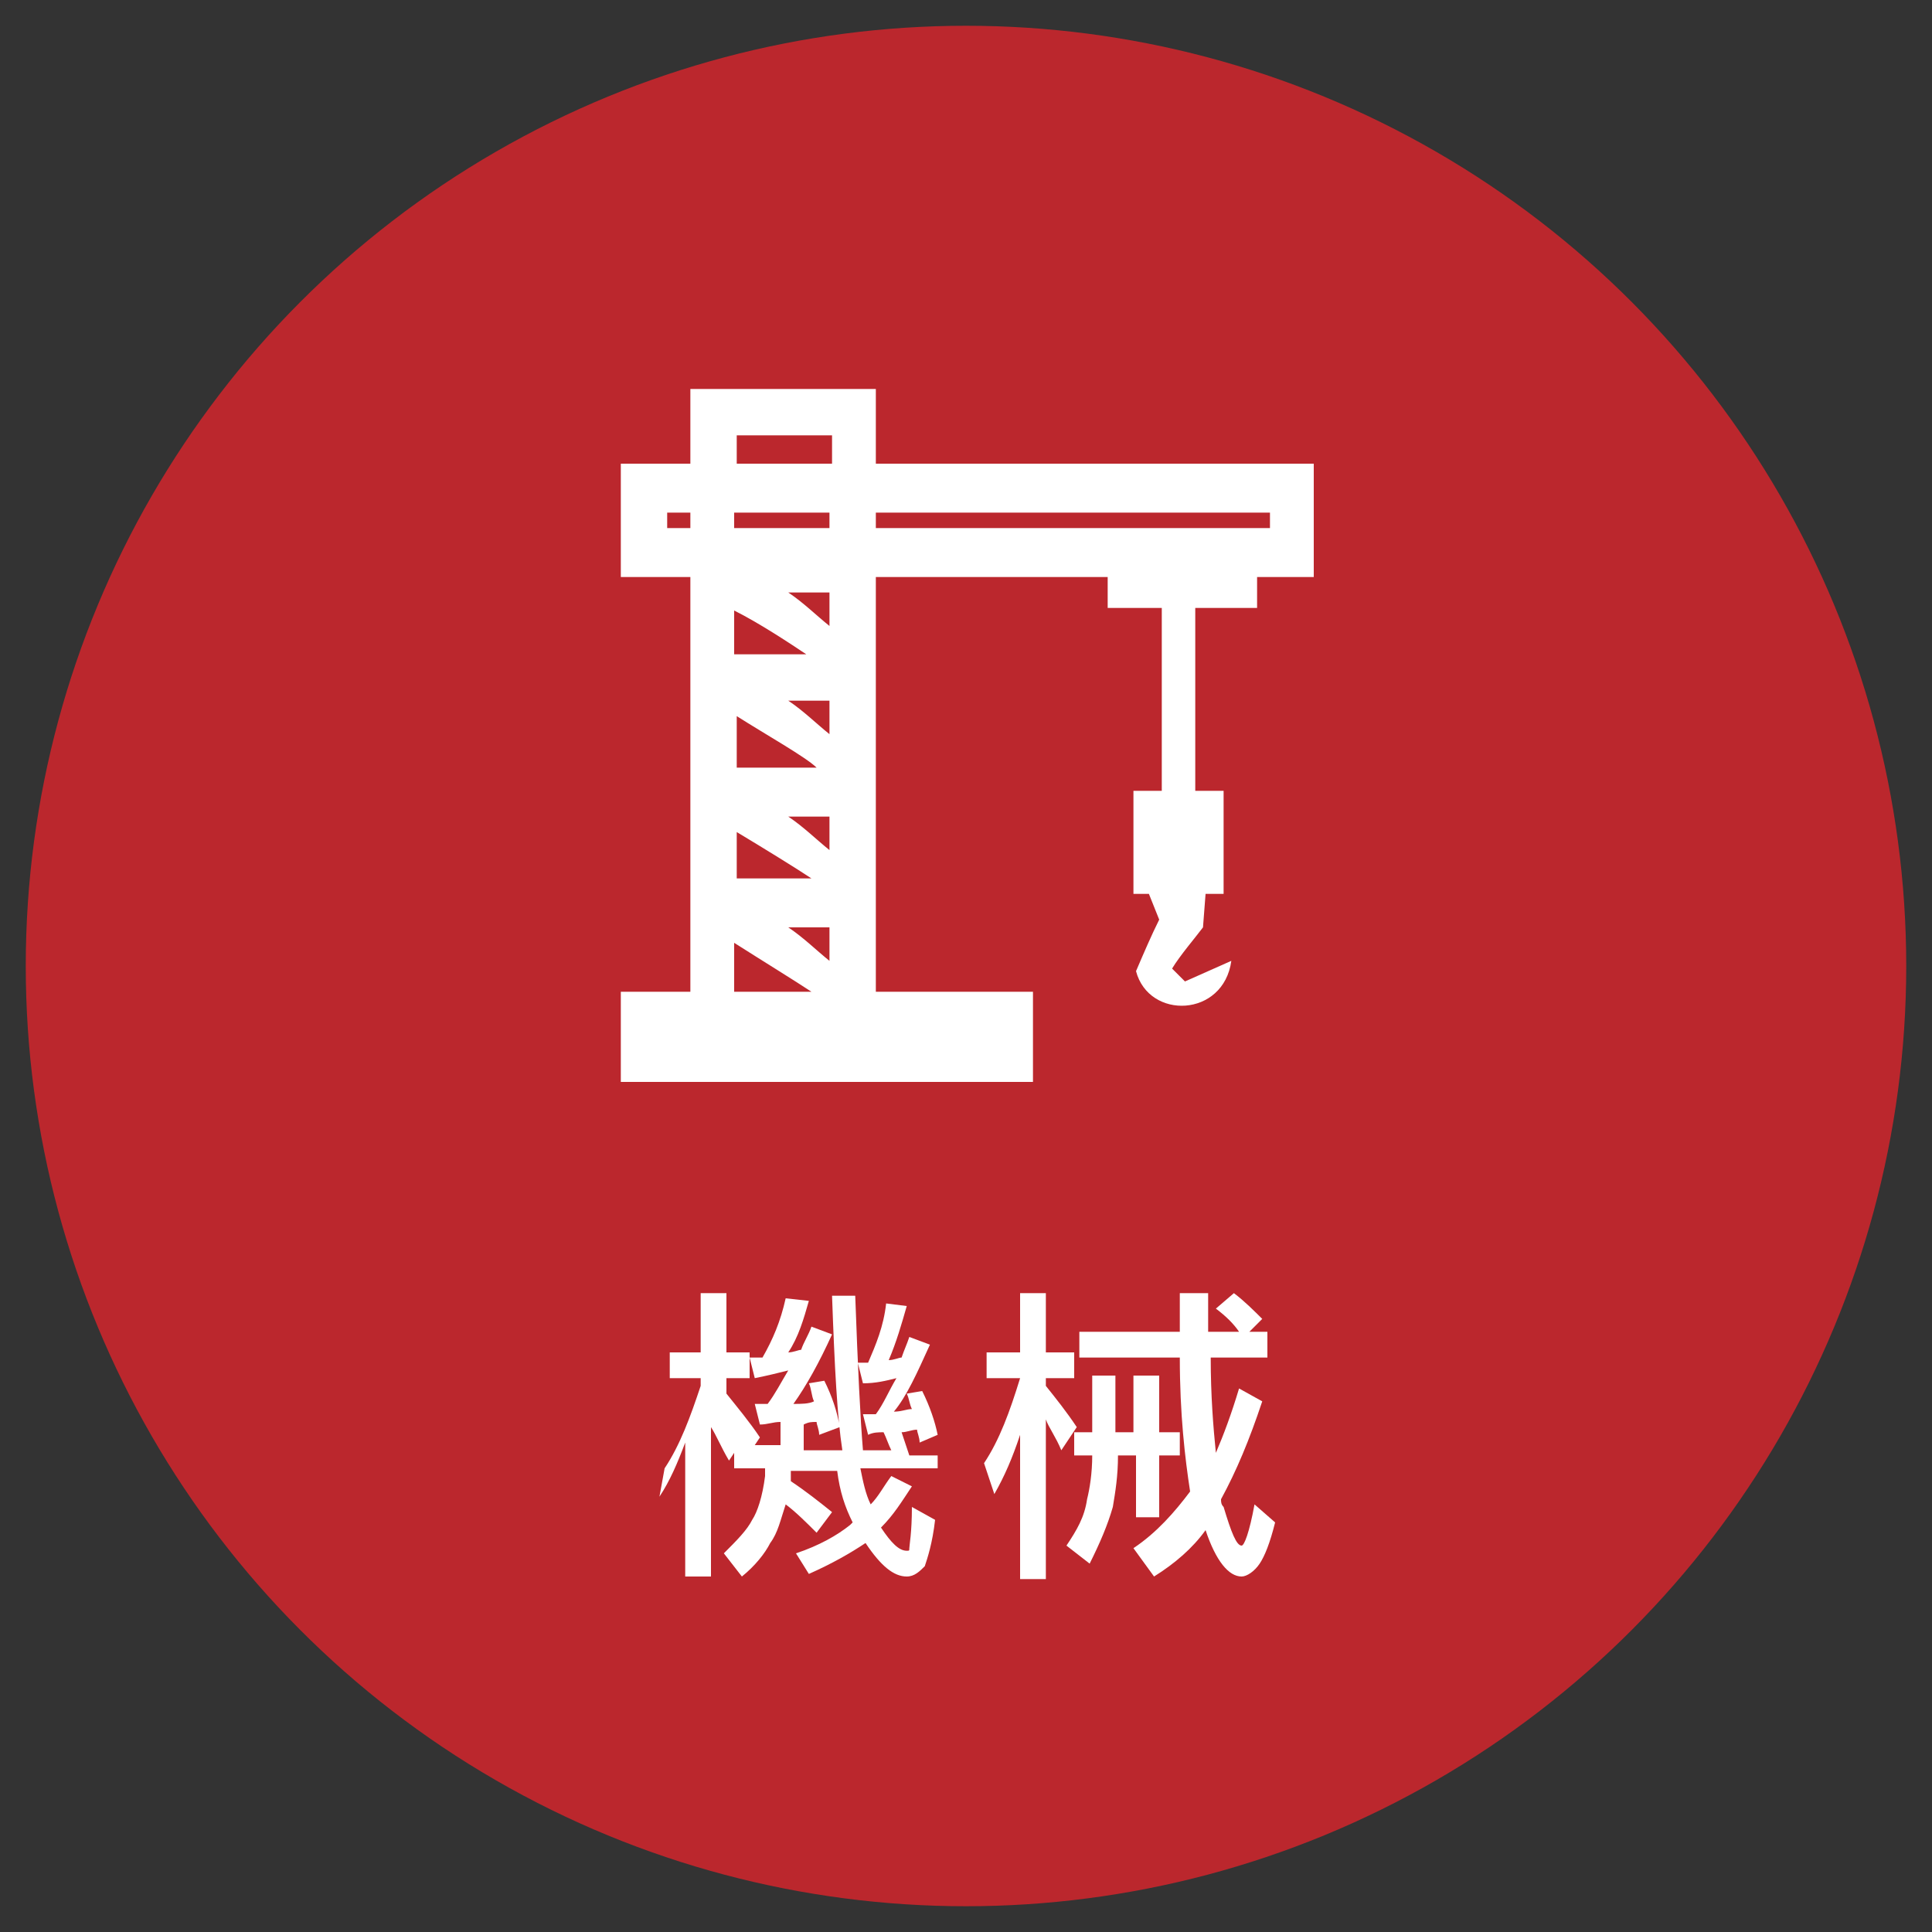 <?xml version="1.0" encoding="utf-8"?>
<!-- Generator: Adobe Illustrator 22.1.0, SVG Export Plug-In . SVG Version: 6.00 Build 0)  -->
<svg version="1.1" xmlns="http://www.w3.org/2000/svg" xmlns:xlink="http://www.w3.org/1999/xlink" x="0px" y="0px"
	 viewBox="0 0 75 75" style="enable-background:new 0 0 75 75;" xml:space="preserve">
<rect x="0" y="0" width="75" height="75" fill="#333333" stroke="none"/>
<style type="text/css">
	.st0{fill:#BB272D;}
	.st1{fill:url(#SVGID_1_);}
	.st2{fill:#333333;}
	.st3{opacity:0.9;fill:#FFFFFF;}
	.st4{fill:#ADADAD;}
	.st5{opacity:0.9;fill:#CF7027;}
	.st6{fill:#FFFFFF;}
	.st7{fill:#1B673E;}
	.st8{fill:none;stroke:#FFFFFF;stroke-width:0.25;stroke-miterlimit:10;}
	.st9{fill:#FF7B38;}
	.st10{fill:#065280;}
	.st11{fill:#8C103D;}
	.st12{fill:#FABE42;}
	.st13{fill:#2CC6D2;}
	.st14{fill:none;}
	.st15{opacity:0.8;}
	.st16{clip-path:url(#SVGID_3_);}
	.st17{fill:none;stroke:#FFFFFF;stroke-width:0.494;stroke-miterlimit:10;}
	.st18{fill:url(#SVGID_4_);}
	.st19{clip-path:url(#SVGID_6_);}
	.st20{fill:url(#SVGID_7_);}
	.st21{clip-path:url(#SVGID_9_);}
	.st22{fill:url(#SVGID_10_);}
	.st23{clip-path:url(#SVGID_12_);}
	.st24{fill:url(#SVGID_13_);}
	.st25{clip-path:url(#SVGID_15_);}
	.st26{fill:url(#SVGID_16_);}
	.st27{clip-path:url(#SVGID_18_);}
	.st28{fill:url(#SVGID_19_);}
	.st29{clip-path:url(#SVGID_21_);}
	.st30{fill:url(#SVGID_22_);}
	.st31{clip-path:url(#SVGID_24_);}
	.st32{fill:url(#SVGID_25_);}
	.st33{clip-path:url(#SVGID_27_);}
	.st34{fill:url(#SVGID_28_);}
	.st35{clip-path:url(#SVGID_30_);}
	.st36{fill:url(#SVGID_31_);}
	.st37{clip-path:url(#SVGID_33_);}
	.st38{fill:url(#SVGID_34_);}
	.st39{clip-path:url(#SVGID_36_);}
	.st40{fill:url(#SVGID_37_);}
	.st41{clip-path:url(#SVGID_39_);}
	.st42{clip-path:url(#SVGID_41_);}
	.st43{fill:#603813;}
	.st44{fill:#FFD7C3;}
	.st45{fill:#FDEBC6;}
	.st46{fill:#DCB7C5;}
	.st47{fill:#B4CBD9;}
	.st48{fill:#C0EEF1;}
	.st49{fill:none;stroke:#FFFFFF;stroke-width:1.546;stroke-miterlimit:10;}
	.st50{fill:#CF7027;}
	.st51{fill:#EFEBE7;}
	.st52{fill:#662D8B;}
	.st53{fill:#F0EAF3;}
	.st54{fill:#6462A4;}
	.st55{fill:#EFEFF6;}
	.st56{fill:#006837;}
	.st57{fill:#E5F0EB;}
	.st58{fill:#80BB3D;}
	.st59{fill:#F2F8EC;}
	.st60{fill:#DAC926;}
	.st61{fill:#FBFAE9;}
	.st62{fill:#FF8D1E;}
	.st63{fill:#FFF4E8;}
	.st64{fill:#29A5DC;}
	.st65{fill:#EAF6FB;}
	.st66{fill:#808080;}
	.st67{fill:#F2F2F2;}
	.st68{fill:#66B2AA;}
	.st69{fill:#F0F7F6;}
	.st70{fill:#F8E9EA;}
	.st71{fill:#2E318C;}
	.st72{fill:#EAEAF3;}
	.st73{fill:url(#SVGID_44_);}
	.st74{clip-path:url(#SVGID_46_);}
	.st75{fill:none;stroke:#BB272D;stroke-width:0.5;stroke-miterlimit:10;}
	.st76{fill-rule:evenodd;clip-rule:evenodd;fill:#FFFFFF;}
	.st77{fill:none;stroke:#603813;stroke-width:0.5;stroke-miterlimit:10;}
	.st78{fill:url(#SVGID_49_);}
	.st79{clip-path:url(#SVGID_51_);}
	.st80{fill:none;stroke:#2E318C;stroke-width:0.5;stroke-miterlimit:10;}
	.st81{fill:url(#SVGID_54_);}
	.st82{clip-path:url(#SVGID_56_);}
	.st83{fill:none;stroke:#662D8B;stroke-width:0.5;stroke-miterlimit:10;}
	.st84{fill:url(#SVGID_59_);}
	.st85{clip-path:url(#SVGID_61_);}
	.st86{fill:none;stroke:#808080;stroke-width:0.5;stroke-miterlimit:10;}
	.st87{fill:#FF0000;}
	.st88{fill:url(#SVGID_64_);}
	.st89{clip-path:url(#SVGID_66_);}
	.st90{fill:none;stroke:#66B2AA;stroke-width:0.5;stroke-miterlimit:10;}
	.st91{fill:none;stroke:#FFFFFF;stroke-width:0.629;stroke-miterlimit:10;}
	.st92{fill:url(#SVGID_69_);}
	.st93{clip-path:url(#SVGID_71_);}
	.st94{fill:none;stroke:#6462A4;stroke-width:0.5;stroke-miterlimit:10;}
	.st95{fill:none;stroke:#FF0000;stroke-miterlimit:10;}
	.st96{fill:url(#SVGID_74_);}
	.st97{clip-path:url(#SVGID_76_);}
	.st98{fill:none;stroke:#FF8D1E;stroke-width:0.5;stroke-miterlimit:10;}
	.st99{fill:url(#SVGID_79_);}
	.st100{clip-path:url(#SVGID_81_);}
	.st101{fill:none;stroke:#29A5DC;stroke-width:0.5;stroke-miterlimit:10;}
	.st102{fill:none;stroke:#006837;stroke-width:0.5;stroke-miterlimit:10;}
	.st103{fill:url(#SVGID_84_);}
	.st104{clip-path:url(#SVGID_86_);}
	.st105{fill:url(#SVGID_89_);}
	.st106{clip-path:url(#SVGID_91_);}
	.st107{fill:none;stroke:#80BB3D;stroke-width:0.5;stroke-miterlimit:10;}
	.st108{fill:url(#SVGID_94_);}
	.st109{clip-path:url(#SVGID_96_);}
	.st110{fill:none;stroke:#DAC926;stroke-width:0.5;stroke-miterlimit:10;}
	.st111{fill:#272729;}
	.st112{fill:#8DB39E;}
	.st113{fill:#0000FF;}
	.st114{fill:#B3B3B3;}
	.st115{fill:none;stroke:#FFFFFF;stroke-miterlimit:10;}
	.st116{fill:none;stroke:#CF7027;stroke-width:1.063;stroke-miterlimit:10;}
	.st117{fill:url(#SVGID_99_);}
	.st118{clip-path:url(#SVGID_101_);}
	.st119{clip-path:url(#SVGID_101_);fill:none;stroke:#FFFFFF;stroke-miterlimit:10;}
	.st120{opacity:0.5;fill:none;}
	.st121{opacity:0.5;fill:#FFFFFF;}
	.st122{fill:#FBD17B;}
	.st123{fill:none;stroke:#FABE42;stroke-width:1.62;stroke-miterlimit:10;}
	.st124{opacity:0.3;}
	.st125{fill:none;stroke:#FABE42;stroke-width:5.202;stroke-miterlimit:10;}
	.st126{fill:none;stroke:#FFFFFF;stroke-width:2.601;stroke-miterlimit:10;}
	.st127{fill:none;stroke:#E2AE4E;stroke-width:0.401;stroke-miterlimit:10;}
	.st128{fill:#FA6316;}
	.st129{fill:none;stroke:#FA6316;stroke-width:0.401;stroke-miterlimit:10;}
	.st130{fill:#FFB088;}
	.st131{fill:none;stroke:#FF7B38;stroke-width:1.62;stroke-miterlimit:10;}
	.st132{fill:none;stroke:#FF7B38;stroke-width:5.202;stroke-miterlimit:10;}
	.st133{fill:none;stroke:#2070A1;stroke-width:0.401;stroke-miterlimit:10;}
	.st134{fill:#82A8BF;}
	.st135{fill:none;stroke:#065280;stroke-width:1.62;stroke-miterlimit:10;}
	.st136{fill:none;stroke:#065280;stroke-width:5.202;stroke-miterlimit:10;}
	.st137{fill:#D19FB1;}
	.st138{fill:none;stroke:#8C103D;stroke-width:1.62;stroke-miterlimit:10;}
	.st139{fill:none;stroke:#8C103D;stroke-width:0.401;stroke-miterlimit:10;}
	.st140{fill:none;stroke:#2CC6D2;stroke-width:1.62;stroke-miterlimit:10;}
	.st141{fill:none;stroke:#2CC6D2;stroke-width:0.401;stroke-miterlimit:10;}
	.st142{fill:none;stroke:#B7C6CE;stroke-width:0.611;stroke-miterlimit:10;}
	.st143{fill:#DBE2E6;}
	.st144{fill:none;stroke:#FFFFFF;stroke-width:0.973;stroke-miterlimit:10;}
	.st145{clip-path:url(#SVGID_103_);}
	.st146{fill:url(#SVGID_106_);}
	.st147{clip-path:url(#SVGID_108_);}
	.st148{fill:url(#SVGID_111_);}
	.st149{clip-path:url(#SVGID_113_);}
	.st150{fill:url(#SVGID_116_);}
	.st151{clip-path:url(#SVGID_118_);}
</style>
<g id="圖層_2">
	<circle class="st0" cx="37.5" cy="37.5" r="36.5"/>
</g>
<g id="圖層_1">
	<g>
		<g>
			<path class="st6" d="M26,52.5h1.2v-2.3h1v2.3h0.9v1h-0.9v0.6c0.4,0.5,0.9,1.1,1.3,1.7l-0.2,0.3h1c0-0.3,0-0.6,0-0.9
				c-0.3,0-0.5,0.1-0.8,0.1l-0.2-0.8c0.2,0,0.4,0,0.5,0c0.3-0.4,0.5-0.8,0.8-1.3c-0.4,0.1-0.8,0.2-1.3,0.3l-0.2-0.8
				c0.2,0,0.3,0,0.5,0c0.4-0.7,0.7-1.4,0.9-2.3l0.9,0.1c-0.2,0.7-0.4,1.4-0.8,2c0.2,0,0.4-0.1,0.5-0.1c0.1-0.3,0.3-0.6,0.4-0.9
				l0.8,0.3c-0.5,1.1-1,2-1.5,2.7c0.3,0,0.6,0,0.8-0.1c-0.1-0.2-0.1-0.5-0.2-0.7l0.6-0.1c0.3,0.6,0.5,1.2,0.6,1.8l-0.8,0.3
				c0-0.2-0.1-0.4-0.1-0.5c-0.2,0-0.3,0-0.5,0.1c0,0.4,0,0.7,0,1h1.5c-0.2-1.3-0.3-3.2-0.4-6h0.9c0.1,2.8,0.2,4.8,0.3,6h1.1
				c-0.1-0.2-0.2-0.5-0.3-0.7c-0.2,0-0.4,0-0.6,0.1l-0.2-0.8c0.2,0,0.4,0,0.5,0c0.3-0.4,0.5-0.9,0.8-1.4c-0.4,0.1-0.8,0.2-1.3,0.2
				l-0.2-0.8c0.2,0,0.3,0,0.4,0c0.3-0.7,0.6-1.4,0.7-2.3l0.8,0.1c-0.2,0.7-0.4,1.4-0.7,2.1c0.2,0,0.4-0.1,0.5-0.1
				c0.1-0.3,0.2-0.5,0.3-0.8l0.8,0.3c-0.5,1.1-0.9,2-1.4,2.6c0.3,0,0.5-0.1,0.7-0.1c-0.1-0.2-0.1-0.4-0.2-0.6l0.6-0.1
				c0.3,0.6,0.5,1.2,0.6,1.7l-0.7,0.3c0-0.2-0.1-0.4-0.1-0.5c-0.2,0-0.4,0.1-0.6,0.1c0.1,0.3,0.2,0.6,0.3,0.9h1.1V57h-3
				c0.1,0.5,0.2,1,0.4,1.4c0.3-0.3,0.5-0.7,0.8-1.1l0.8,0.4c-0.4,0.6-0.7,1.1-1.2,1.6c0.4,0.6,0.7,0.9,1,0.9c0.1,0,0.1,0,0.1-0.1
				c0-0.1,0.1-0.6,0.1-1.6l0.9,0.5c-0.1,0.9-0.3,1.5-0.4,1.8c-0.2,0.2-0.4,0.4-0.7,0.4c-0.5,0-1-0.4-1.6-1.3l0,0
				c-0.6,0.4-1.3,0.8-2.2,1.2l-0.5-0.8c0.9-0.3,1.6-0.7,2.1-1.1c0,0,0.1-0.1,0.1-0.1c-0.3-0.6-0.5-1.2-0.6-2h-1.8c0,0.2,0,0.3,0,0.4
				c0.6,0.4,1.1,0.8,1.6,1.2l-0.6,0.8c-0.4-0.4-0.8-0.8-1.2-1.1c-0.2,0.6-0.3,1.1-0.6,1.5c-0.2,0.4-0.6,0.9-1.1,1.3l-0.7-0.9
				c0.5-0.5,0.9-0.9,1.1-1.3c0.2-0.3,0.4-0.9,0.5-1.7c0-0.1,0-0.2,0-0.3h-1.2v-0.6l-0.2,0.3c-0.3-0.5-0.5-1-0.7-1.3v5.8h-1V56
				c-0.3,0.8-0.6,1.5-1,2.1L25.8,57c0.6-0.9,1-2,1.4-3.2v-0.3H26V52.5z"/>
			<path class="st6" d="M38.2,52.5h1.4v-2.3h1v2.3h1.1v1h-1.1v0.3c0.4,0.5,0.8,1,1.2,1.6l-0.6,0.9c-0.2-0.5-0.5-0.9-0.6-1.2v6.2h-1
				v-5.6c-0.3,0.9-0.6,1.6-1,2.3l-0.4-1.2c0.6-0.9,1-2,1.4-3.3h-1.3V52.5z M41.7,55.6h0.7v-2.2h0.9v2.2h0.7v-2.2H45v2.2h0.8v0.9H45
				v2.4h-0.9v-2.4h-0.7c0,0.8-0.1,1.4-0.2,2c-0.2,0.7-0.5,1.4-0.9,2.2L41.4,60c0.4-0.6,0.7-1.1,0.8-1.8c0.1-0.4,0.2-1,0.2-1.7h-0.7
				V55.6z M41.9,51.7h3.9c0-0.5,0-1,0-1.5h1.1c0,0.5,0,1,0,1.5h1.2c-0.2-0.3-0.5-0.6-0.9-0.9l0.7-0.6c0.4,0.3,0.8,0.7,1.1,1
				l-0.5,0.5h0.7v1h-2.2c0,1.5,0.1,2.7,0.2,3.7c0.3-0.7,0.6-1.5,0.9-2.5l0.9,0.5c-0.5,1.5-1,2.7-1.6,3.8c0,0.1,0,0.2,0.1,0.3
				c0.3,1,0.5,1.5,0.7,1.5c0.1,0,0.3-0.5,0.5-1.6l0.8,0.7c-0.2,0.8-0.4,1.3-0.6,1.6c-0.2,0.3-0.5,0.5-0.7,0.5c-0.5,0-1-0.6-1.4-1.8
				c-0.5,0.7-1.2,1.3-2,1.8L44,60.1c0.9-0.6,1.6-1.4,2.2-2.2c-0.2-1.3-0.4-3-0.4-5.2h-3.9V51.7z"/>
		</g>
	</g>
	<path class="st76" d="M27.7,15.1h5.4H34V16v2h16.2H51V19v2.5v0.9h-0.9h0h-1.3v1.2h-2.4v7.1h1.1v4h-0.7L46.7,36
		c-0.3,0.4-0.9,1.1-1.2,1.6c0.1,0.1,0.4,0.4,0.5,0.5l1.8-0.8c-0.3,2.2-3.2,2.3-3.7,0.4c0.3-0.7,0.6-1.4,0.9-2l-0.4-1h-0.6v-4h1.1
		v-7.1H43v-1.2h-0.5H34V23v2.3v1.9v2.6v1.9v2.4V36v2.5h6.1v3.5h-16v-3.5h2.7V22.4H25h-0.9v-0.9V19V18H25h1.8v-2v-0.9H27.7L27.7,15.1
		z M31.3,25.4c-0.6-0.4-1.8-1.2-2.8-1.7v1.7H31.3L31.3,25.4z M32.2,23h-1.6c0.6,0.4,1.1,0.9,1.6,1.3V23L32.2,23z M31.7,29.8
		c-0.4-0.4-2-1.3-3.1-2v2H31.7L31.7,29.8z M32.2,27.2h-1.6c0.6,0.4,1.1,0.9,1.6,1.3V27.2L32.2,27.2z M31.5,34.1
		c-0.6-0.4-1.9-1.2-2.9-1.8v1.8H31.5L31.5,34.1z M32.2,31.7h-1.6c0.6,0.4,1.1,0.9,1.6,1.3V31.7L32.2,31.7z M31.5,38.5
		c-0.6-0.4-1.9-1.2-3-1.9v1.9H31.5L31.5,38.5z M32.2,36h-1.6c0.6,0.4,1.1,0.9,1.6,1.3V36L32.2,36z M34,19.9v0.6h15.3v-0.6H34
		L34,19.9z M26.8,20.5v-0.6h-0.9v0.6H26.8L26.8,20.5z M28.6,18h3.7v-1.1h-3.7V18L28.6,18z M32.2,19.9h-3.7v0.6h3.7V19.9z"/>
</g>
</svg>
